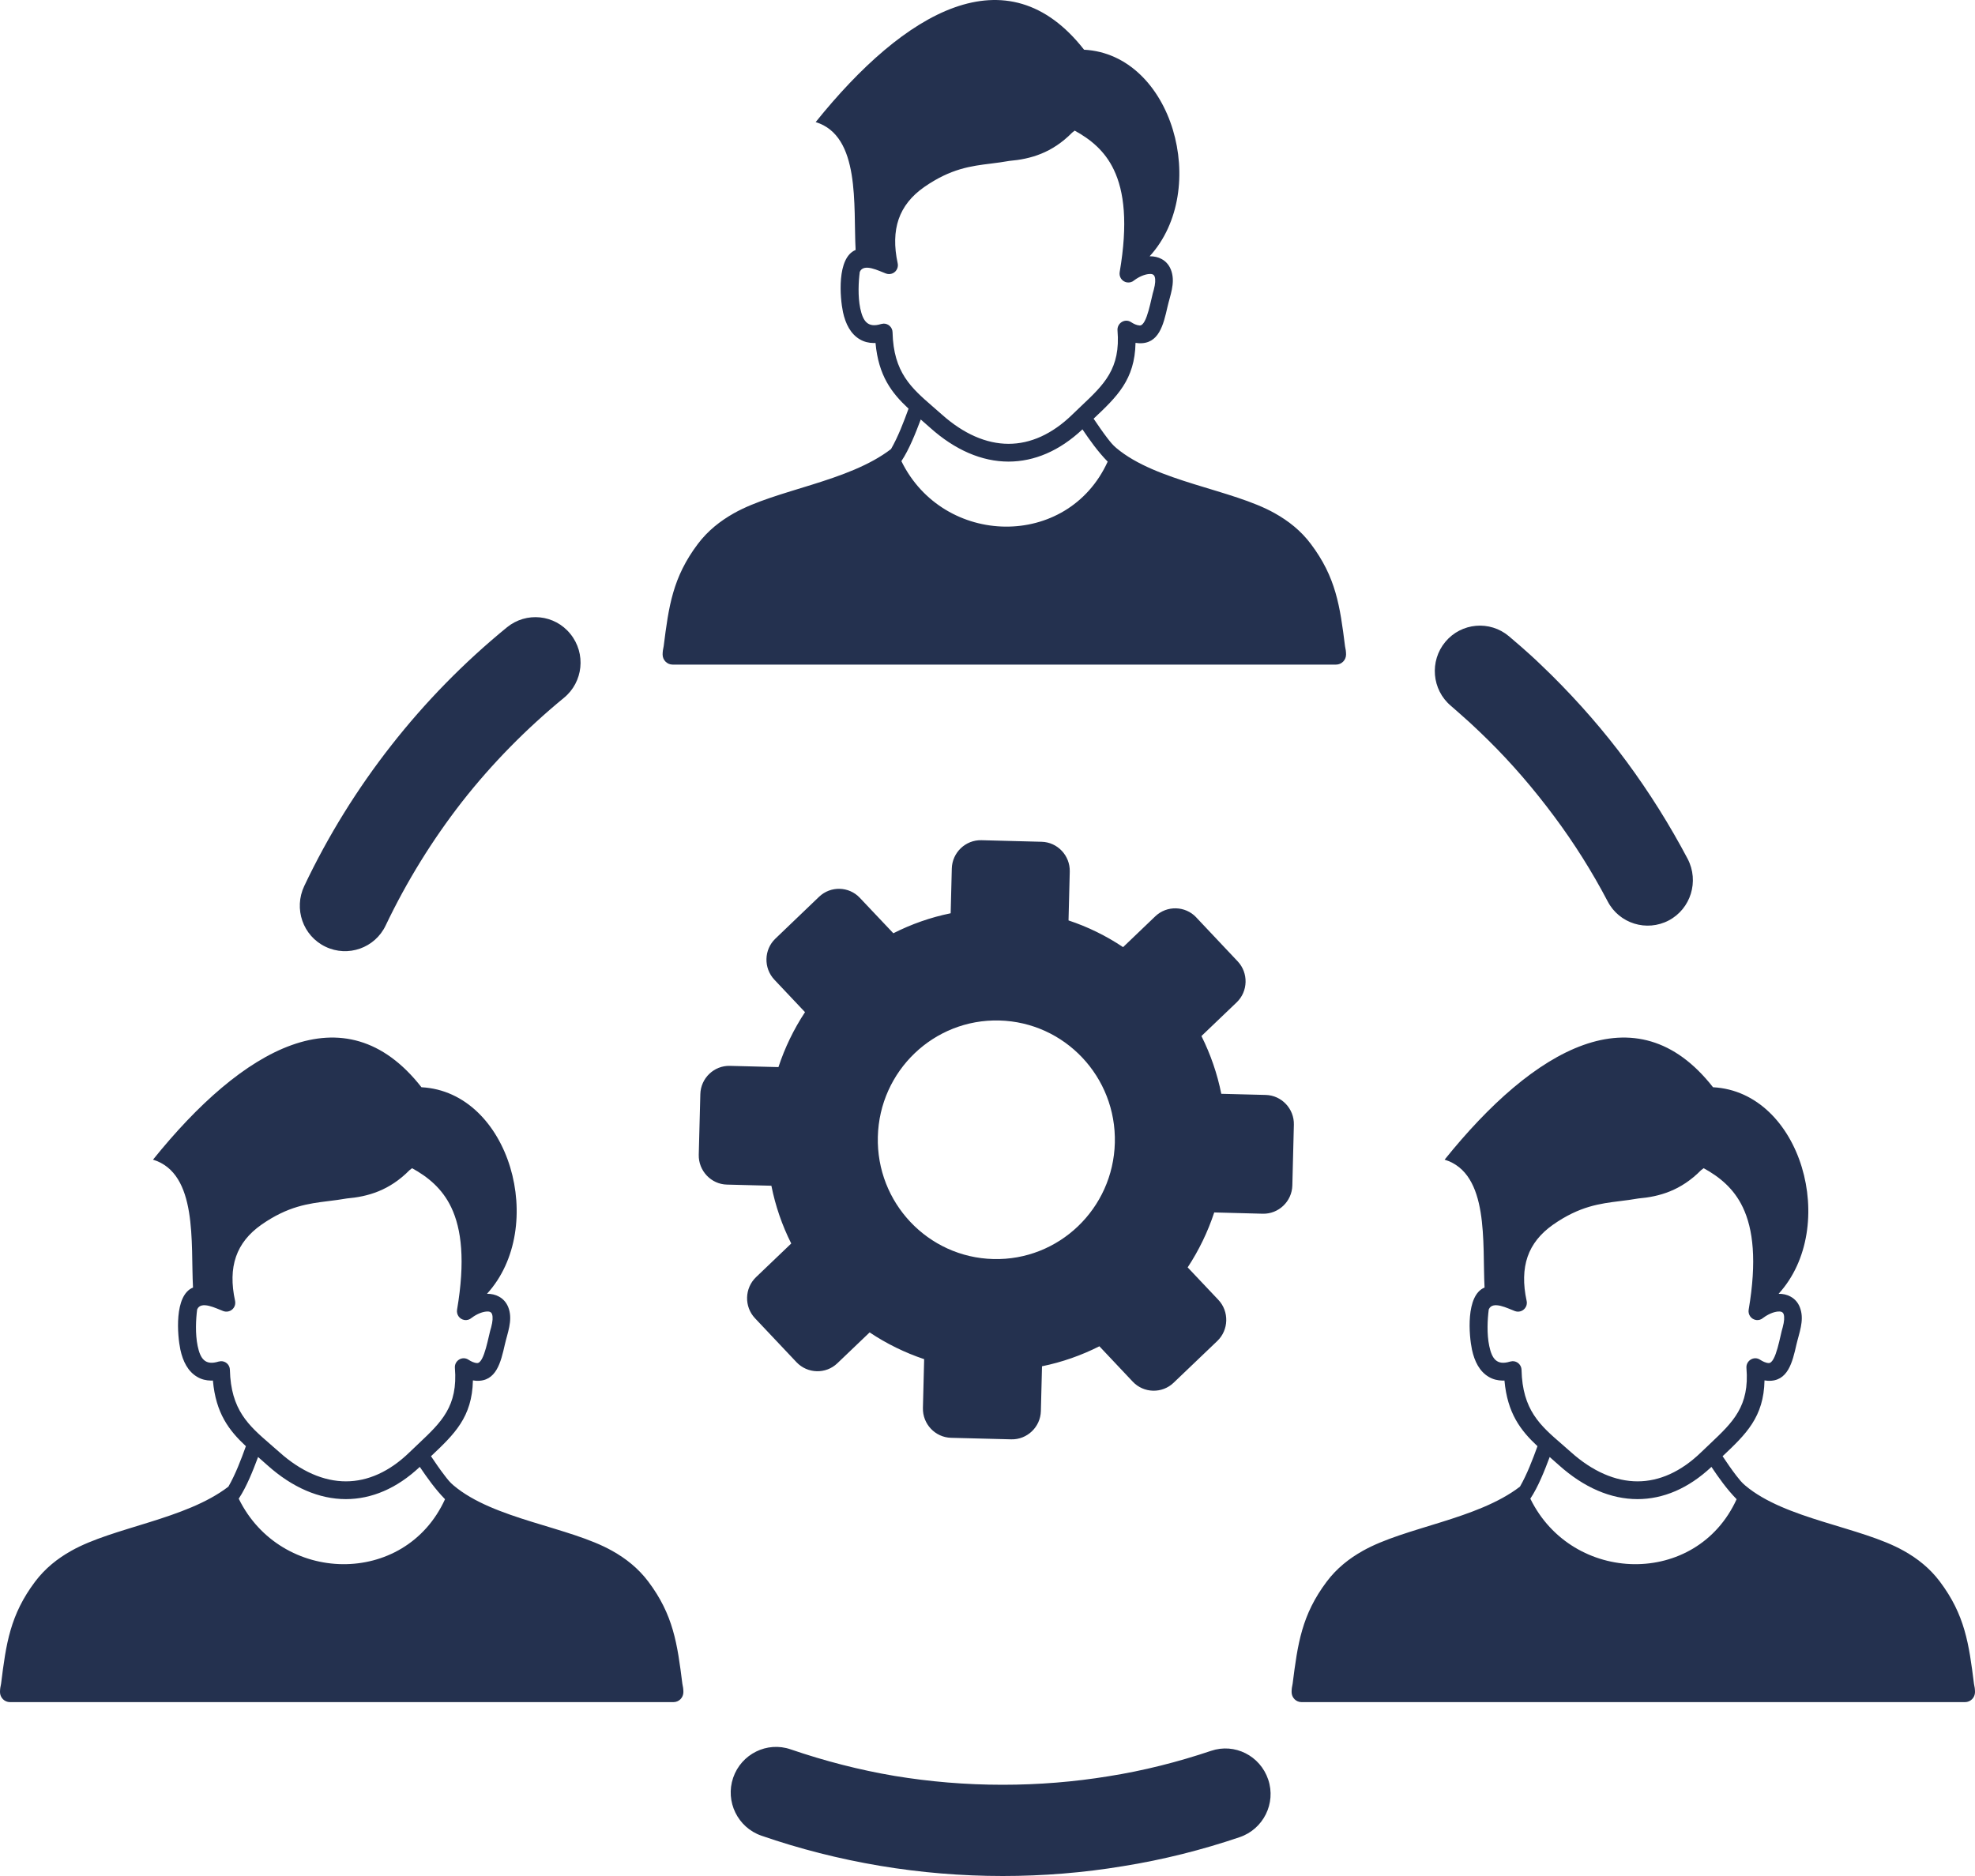 <svg width="40" height="38" viewBox="0 0 40 38" fill="none" xmlns="http://www.w3.org/2000/svg">
<g clip-path="url(#clip0_202_153)">
<path fill-rule="evenodd" clip-rule="evenodd" d="M24.226 18.581L25.067 19.473C25.288 19.707 25.279 20.082 25.046 20.304L24.333 20.986C24.518 21.357 24.654 21.75 24.735 22.156L25.635 22.179C25.957 22.187 26.213 22.459 26.205 22.782L26.174 24.012C26.166 24.335 25.896 24.593 25.575 24.585L24.592 24.559C24.462 24.953 24.281 25.327 24.054 25.672L24.676 26.33C24.897 26.565 24.887 26.939 24.655 27.162L23.769 28.009C23.536 28.232 23.164 28.222 22.943 27.988L22.266 27.27C21.898 27.456 21.506 27.593 21.104 27.675L21.081 28.582C21.073 28.905 20.803 29.163 20.481 29.155L19.261 29.124C18.94 29.115 18.684 28.844 18.692 28.52L18.717 27.531C18.327 27.4 17.955 27.218 17.613 26.989L16.959 27.614C16.726 27.838 16.354 27.827 16.132 27.593L15.291 26.702C15.069 26.467 15.079 26.093 15.312 25.87L16.025 25.188C15.839 24.818 15.704 24.425 15.623 24.018L14.723 23.995C14.402 23.988 14.145 23.715 14.152 23.392L14.184 22.163C14.192 21.839 14.462 21.581 14.783 21.59L15.766 21.615C15.895 21.222 16.077 20.846 16.304 20.502L15.683 19.844C15.462 19.609 15.471 19.235 15.704 19.013L16.589 18.165C16.822 17.942 17.194 17.951 17.415 18.187L18.093 18.904C18.456 18.72 18.845 18.582 19.254 18.499L19.277 17.593C19.285 17.269 19.555 17.011 19.877 17.019L21.097 17.051C21.418 17.059 21.674 17.331 21.666 17.654L21.641 18.644C22.031 18.773 22.404 18.956 22.746 19.185L23.399 18.56C23.633 18.337 24.005 18.347 24.227 18.581L24.226 18.581ZM7.812 18.744C7.595 19.203 7.047 19.396 6.591 19.176C6.135 18.957 5.944 18.408 6.162 17.947C6.644 16.93 7.237 15.975 7.925 15.098C8.615 14.217 9.4 13.416 10.265 12.709C10.658 12.386 11.235 12.446 11.552 12.841C11.873 13.237 11.812 13.818 11.419 14.137C10.658 14.763 9.964 15.467 9.36 16.238C8.756 17.013 8.238 17.851 7.812 18.744ZM16.52 2.473C18.321 0.232 20.397 -0.987 21.956 1.007C23.748 1.101 24.516 3.84 23.284 5.191C23.372 5.19 23.456 5.208 23.527 5.247C23.621 5.298 23.692 5.383 23.728 5.502C23.802 5.743 23.698 5.984 23.645 6.217C23.563 6.577 23.472 6.974 23.064 6.952L22.998 6.945C22.984 7.691 22.623 8.034 22.149 8.481C22.239 8.613 22.33 8.747 22.428 8.875C22.491 8.956 22.533 9.01 22.607 9.073C23.421 9.76 24.953 9.91 25.816 10.395C26.095 10.551 26.348 10.75 26.55 11.02C27.057 11.694 27.139 12.277 27.241 13.09C27.254 13.146 27.262 13.201 27.262 13.258C27.262 13.37 27.171 13.462 27.06 13.462H13.622C13.511 13.462 13.42 13.37 13.42 13.258C13.42 13.201 13.429 13.143 13.442 13.087C13.544 12.275 13.626 11.693 14.132 11.02C14.335 10.75 14.587 10.552 14.866 10.395C15.72 9.915 17.177 9.764 18.046 9.096C18.189 8.848 18.303 8.547 18.401 8.278C18.056 7.957 17.792 7.609 17.732 6.947L17.691 6.948C17.595 6.947 17.503 6.925 17.418 6.876C17.228 6.767 17.124 6.559 17.073 6.322C17.013 6.039 16.941 5.222 17.329 5.063C17.281 4.169 17.432 2.752 16.52 2.473ZM21.923 8.697C21.456 9.136 20.945 9.349 20.427 9.35C19.885 9.35 19.341 9.115 18.837 8.663L18.648 8.497C18.544 8.772 18.416 9.1 18.256 9.341C19.106 11.077 21.619 11.138 22.434 9.351C22.23 9.142 22.074 8.919 21.923 8.697ZM21.715 2.686C21.304 3.102 20.87 3.222 20.444 3.259C20.319 3.282 20.195 3.297 20.073 3.313C19.665 3.363 19.256 3.414 18.716 3.79C18.459 3.97 18.288 4.187 18.201 4.439C18.113 4.694 18.107 4.994 18.181 5.334C18.188 5.366 18.186 5.401 18.174 5.434C18.141 5.527 18.038 5.575 17.945 5.541C17.801 5.489 17.491 5.322 17.413 5.508C17.387 5.704 17.372 6.002 17.423 6.247C17.478 6.504 17.573 6.648 17.846 6.563L17.895 6.555C17.993 6.553 18.075 6.631 18.077 6.731C18.096 7.544 18.456 7.857 18.891 8.235L19.074 8.395C19.513 8.787 19.975 8.99 20.427 8.99C20.867 8.99 21.307 8.797 21.717 8.398L21.902 8.221C22.36 7.788 22.698 7.469 22.633 6.692C22.622 6.544 22.784 6.442 22.909 6.526C22.959 6.559 23.022 6.59 23.082 6.593C23.233 6.601 23.316 6.023 23.368 5.868C23.4 5.747 23.404 5.663 23.387 5.608C23.369 5.549 23.318 5.546 23.265 5.551C23.177 5.56 23.07 5.604 22.971 5.678C22.932 5.713 22.879 5.729 22.823 5.72C22.8 5.716 22.778 5.708 22.758 5.695C22.738 5.682 22.721 5.666 22.707 5.647C22.694 5.627 22.684 5.606 22.679 5.583C22.674 5.559 22.673 5.536 22.677 5.512C22.846 4.523 22.769 3.878 22.559 3.439C22.377 3.055 22.084 2.82 21.766 2.646L21.715 2.686ZM29.258 23.49C31.059 21.248 33.135 20.03 34.694 22.023C36.487 22.118 37.255 24.857 36.022 26.207C36.11 26.206 36.194 26.224 36.265 26.264C36.359 26.315 36.431 26.4 36.466 26.519C36.54 26.759 36.438 27 36.384 27.233C36.302 27.594 36.211 27.99 35.802 27.969L35.737 27.961C35.722 28.707 35.361 29.05 34.888 29.497C34.977 29.631 35.068 29.763 35.166 29.891C35.23 29.972 35.271 30.026 35.345 30.089C36.159 30.777 37.691 30.926 38.555 31.412C38.834 31.567 39.086 31.767 39.288 32.036C39.795 32.71 39.877 33.293 39.979 34.106C39.992 34.162 40 34.218 40 34.274C40 34.387 39.909 34.478 39.798 34.478H26.36C26.249 34.478 26.159 34.387 26.159 34.274C26.159 34.217 26.167 34.159 26.18 34.104C26.283 33.292 26.364 32.71 26.871 32.036C27.073 31.767 27.325 31.568 27.604 31.412C28.458 30.932 29.916 30.78 30.784 30.113C30.927 29.864 31.041 29.564 31.139 29.294C30.795 28.973 30.53 28.626 30.47 27.964L30.43 27.965C30.334 27.963 30.241 27.942 30.156 27.892C29.966 27.783 29.863 27.576 29.812 27.338C29.752 27.056 29.68 26.239 30.067 26.08C30.02 25.185 30.17 23.768 29.258 23.49ZM34.662 29.713C34.194 30.152 33.684 30.365 33.166 30.366C32.623 30.366 32.08 30.132 31.575 29.68L31.386 29.513C31.283 29.788 31.154 30.116 30.994 30.357C31.845 32.094 34.358 32.154 35.172 30.368C34.968 30.158 34.812 29.936 34.662 29.713ZM34.453 23.702C34.042 24.118 33.609 24.239 33.182 24.276C33.057 24.298 32.934 24.314 32.812 24.329C32.403 24.38 31.994 24.43 31.454 24.807C31.198 24.987 31.026 25.203 30.939 25.455C30.851 25.71 30.845 26.01 30.919 26.35C30.927 26.382 30.924 26.417 30.913 26.451C30.896 26.495 30.863 26.532 30.82 26.552C30.777 26.572 30.728 26.574 30.684 26.558C30.539 26.505 30.229 26.338 30.152 26.524C30.126 26.721 30.11 27.019 30.162 27.264C30.216 27.521 30.312 27.664 30.584 27.58L30.633 27.572C30.731 27.569 30.813 27.648 30.816 27.747C30.834 28.561 31.194 28.873 31.631 29.251L31.813 29.411C32.252 29.804 32.714 30.006 33.166 30.006C33.605 30.006 34.045 29.813 34.456 29.414L34.641 29.238C35.098 28.805 35.436 28.485 35.371 27.708C35.36 27.561 35.523 27.459 35.648 27.543C35.698 27.575 35.761 27.607 35.82 27.61C35.971 27.617 36.055 27.039 36.106 26.884C36.138 26.764 36.142 26.679 36.126 26.624C36.108 26.566 36.056 26.562 36.003 26.567C35.915 26.576 35.809 26.621 35.709 26.695C35.671 26.729 35.617 26.747 35.562 26.737C35.515 26.729 35.473 26.702 35.446 26.663C35.419 26.624 35.408 26.576 35.416 26.529C35.584 25.54 35.507 24.895 35.298 24.456C35.115 24.071 34.822 23.837 34.505 23.663L34.453 23.702ZM3.099 23.49C4.901 21.248 6.977 20.03 8.536 22.023C10.327 22.118 11.095 24.857 9.863 26.207C9.951 26.206 10.034 26.224 10.106 26.264C10.2 26.315 10.272 26.4 10.308 26.519C10.381 26.759 10.278 27 10.225 27.233C10.143 27.594 10.052 27.99 9.644 27.969L9.578 27.961C9.563 28.707 9.202 29.05 8.729 29.497C8.819 29.631 8.909 29.763 9.008 29.891C9.07 29.972 9.112 30.026 9.187 30.089C10.001 30.777 11.533 30.926 12.396 31.412C12.675 31.567 12.927 31.767 13.13 32.036C13.637 32.71 13.718 33.293 13.82 34.106C13.833 34.162 13.841 34.218 13.841 34.274C13.841 34.387 13.751 34.478 13.64 34.478H0.202C0.091 34.478 0 34.387 0 34.274C0 34.217 0.009 34.159 0.022 34.104C0.123 33.292 0.205 32.71 0.712 32.036C0.915 31.767 1.166 31.568 1.445 31.412C2.298 30.932 3.757 30.78 4.626 30.113C4.769 29.864 4.883 29.564 4.98 29.294C4.636 28.973 4.371 28.626 4.312 27.964L4.271 27.965C4.175 27.963 4.083 27.942 3.998 27.892C3.807 27.783 3.704 27.576 3.653 27.338C3.593 27.056 3.521 26.239 3.909 26.08C3.861 25.185 4.011 23.768 3.099 23.49ZM8.502 29.713C8.035 30.152 7.524 30.365 7.006 30.366C6.465 30.366 5.921 30.132 5.416 29.68L5.227 29.513C5.124 29.788 4.995 30.116 4.835 30.357C5.685 32.094 8.199 32.154 9.013 30.368C8.809 30.158 8.654 29.936 8.502 29.713ZM8.295 23.702C7.884 24.118 7.449 24.239 7.023 24.276C6.898 24.298 6.775 24.314 6.652 24.329C6.244 24.38 5.836 24.43 5.295 24.807C5.038 24.987 4.867 25.203 4.78 25.455C4.691 25.71 4.687 26.01 4.761 26.35C4.767 26.382 4.766 26.417 4.754 26.451C4.72 26.544 4.617 26.591 4.524 26.558C4.38 26.505 4.07 26.338 3.993 26.524C3.967 26.721 3.952 27.019 4.003 27.264C4.057 27.521 4.153 27.664 4.426 27.58L4.474 27.572C4.573 27.569 4.655 27.648 4.656 27.747C4.676 28.561 5.035 28.873 5.471 29.251L5.654 29.411C6.092 29.804 6.555 30.006 7.006 30.006C7.446 30.006 7.887 29.813 8.297 29.414L8.482 29.238C8.94 28.805 9.277 28.485 9.213 27.708C9.201 27.561 9.363 27.459 9.489 27.543C9.538 27.575 9.602 27.607 9.662 27.61C9.812 27.617 9.895 27.039 9.948 26.884C9.98 26.764 9.984 26.679 9.967 26.624C9.949 26.566 9.898 26.562 9.845 26.567C9.756 26.576 9.65 26.621 9.551 26.695C9.512 26.729 9.459 26.747 9.403 26.737C9.38 26.733 9.358 26.724 9.338 26.712C9.318 26.699 9.301 26.683 9.287 26.663C9.274 26.644 9.264 26.622 9.259 26.599C9.254 26.576 9.253 26.552 9.257 26.529C9.425 25.54 9.348 24.895 9.139 24.456C8.955 24.071 8.663 23.837 8.346 23.663L8.295 23.702ZM29.385 14.297C28.999 13.972 28.949 13.389 29.273 13.001C29.597 12.612 30.174 12.562 30.56 12.887C30.745 13.044 30.891 13.171 30.999 13.27C31.131 13.389 31.27 13.526 31.422 13.673C31.977 14.224 32.488 14.809 32.944 15.427C33.405 16.052 33.818 16.711 34.181 17.398C34.416 17.851 34.244 18.408 33.798 18.644C33.349 18.88 32.794 18.707 32.561 18.259C32.247 17.66 31.884 17.082 31.475 16.534C31.062 15.979 30.616 15.46 30.138 14.989C30.029 14.879 29.903 14.763 29.768 14.636C29.606 14.49 29.477 14.377 29.385 14.297ZM24.527 35.465C25.006 35.302 25.523 35.564 25.685 36.046C25.848 36.528 25.587 37.05 25.108 37.213C24.345 37.472 23.556 37.671 22.744 37.801C21.943 37.934 21.127 38 20.309 38C19.473 38 18.645 37.931 17.83 37.795C16.994 37.655 16.189 37.449 15.42 37.183C14.941 37.017 14.684 36.491 14.849 36.009C15.014 35.528 15.536 35.269 16.014 35.435C16.701 35.67 17.407 35.853 18.12 35.973C18.823 36.089 19.553 36.152 20.305 36.152C21.044 36.152 21.761 36.092 22.448 35.98C23.164 35.867 23.857 35.69 24.527 35.465ZM20.24 20.671C21.566 20.705 22.613 21.815 22.579 23.149C22.545 24.483 21.443 25.538 20.118 25.503C18.793 25.47 17.745 24.36 17.779 23.026C17.812 21.691 18.915 20.636 20.24 20.671Z" fill="#24314F"/>
</g>
<defs>
<clipPath id="clip0_202_153">
<rect width="40" height="38" fill="white"/>
</clipPath>
</defs>
</svg>
